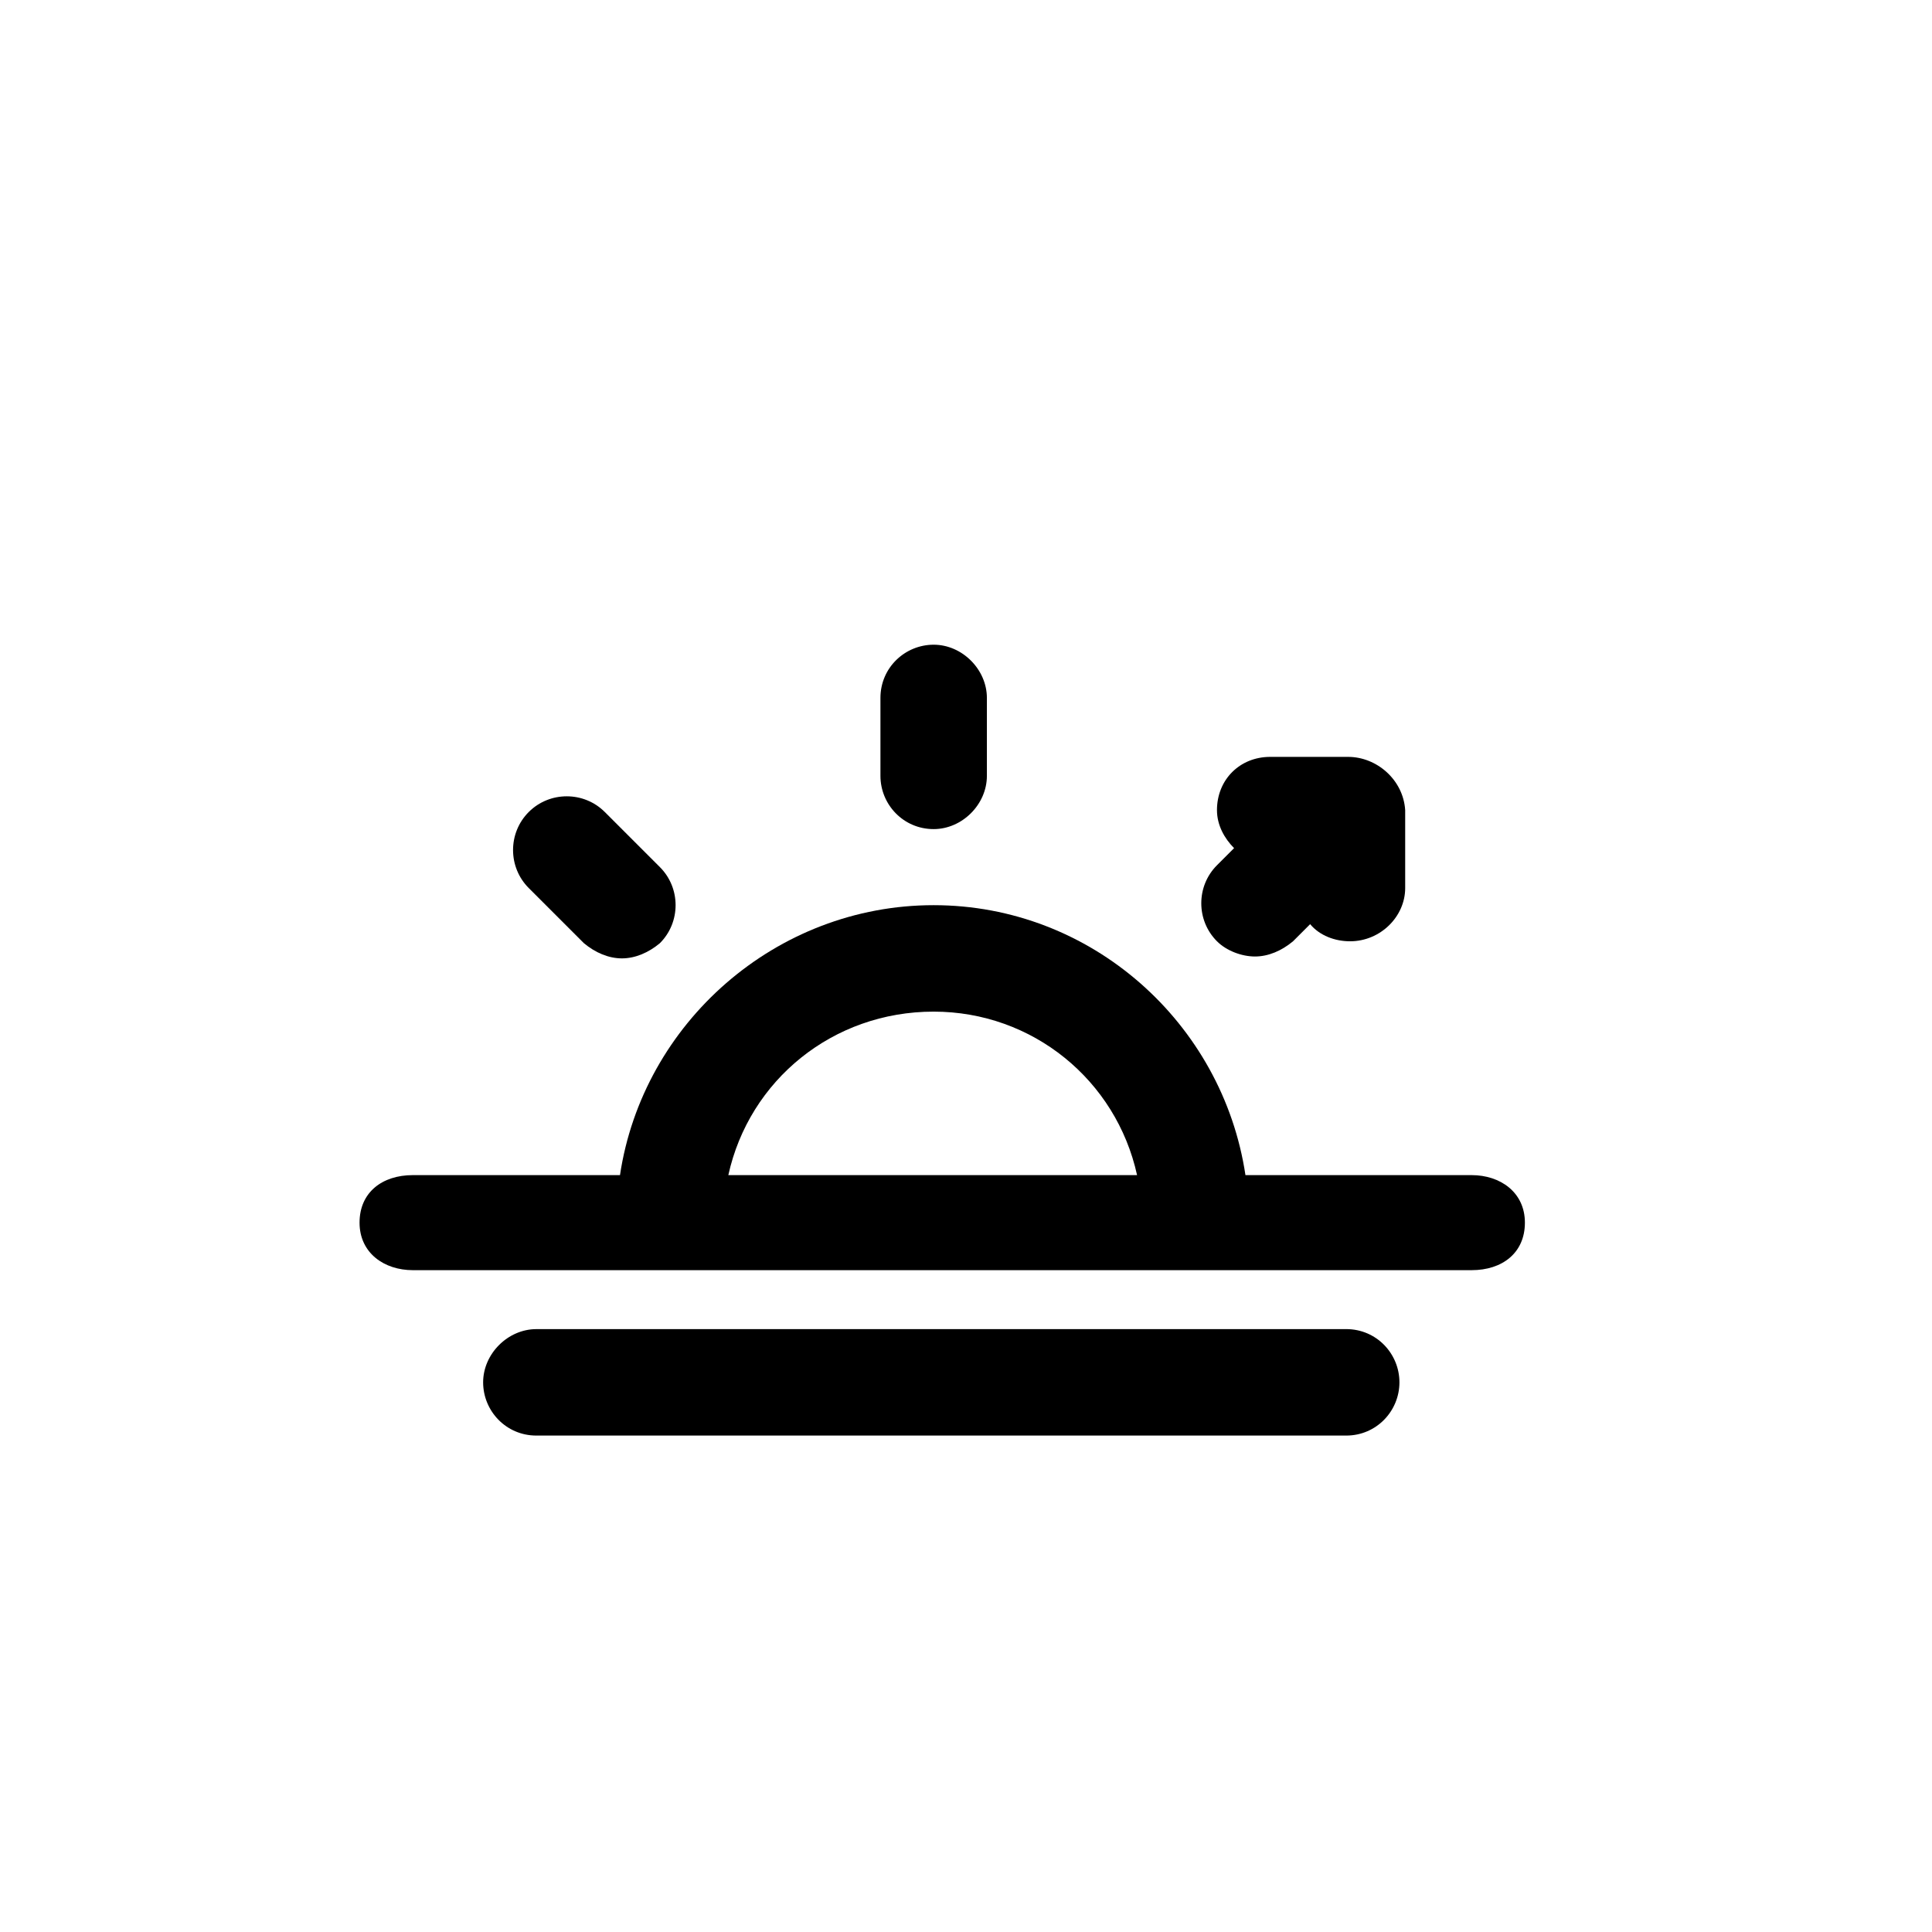 <?xml version="1.0" encoding="UTF-8"?>
<!-- The Best Svg Icon site in the world: iconSvg.co, Visit us! https://iconsvg.co -->
<svg fill="#000000" width="800px" height="800px" version="1.1" viewBox="144 144 512 512" xmlns="http://www.w3.org/2000/svg">
 <g>
  <path d="m391.43 363.72c-8.062 0-14.105-6.551-14.105-14.105v-20.656c0-8.062 6.551-14.105 14.105-14.105 7.559 0 14.105 6.551 14.105 14.105v20.656c0 7.559-6.547 14.105-14.105 14.105z"/>
  <path d="m308.81 397.98c-3.527 0-7.055-1.512-10.078-4.031l-14.609-14.609c-5.543-5.543-5.543-14.609 0-20.152 5.543-5.543 14.609-5.543 20.152 0l14.609 14.609c5.543 5.543 5.543 14.609 0 20.152-3.019 2.519-6.547 4.031-10.074 4.031z"/>
  <path d="m534.01 455.42h-59.953c-6.047-40.305-40.809-71.539-82.625-71.539-41.816-0.004-77.082 31.234-83.129 71.539h-54.914c-8.062 0-14.105 4.535-14.105 12.594 0 8.062 6.551 12.594 14.105 12.594h280.62c8.062 0 14.105-4.535 14.105-12.594 0-8.059-6.547-12.594-14.105-12.594zm-142.58-43.328c26.199 0 48.367 18.137 53.906 43.328h-108.32c5.539-25.191 27.707-43.328 54.41-43.328z"/>
  <path d="m500.76 524.44h-214.62c-8.062 0-14.105-6.551-14.105-14.105 0-7.559 6.551-14.105 14.105-14.105l214.62-0.004c8.062 0 14.105 6.551 14.105 14.105 0 7.559-6.047 14.109-14.105 14.109z"/>
  <path d="m501.27 344.58h-20.656c-8.062 0-14.105 6.047-14.105 14.105 0 4.031 2.016 7.559 4.535 10.078l-4.535 4.535c-5.543 5.543-5.543 14.609 0 20.152 2.519 2.519 6.551 4.031 10.078 4.031 3.527 0 7.055-1.512 10.078-4.031l4.535-4.535c2.519 3.023 6.551 4.535 10.578 4.535 8.062 0 14.609-6.551 14.609-14.105v-20.656c-0.508-8.062-7.562-14.109-15.117-14.109z"/>
 </g>
</svg>